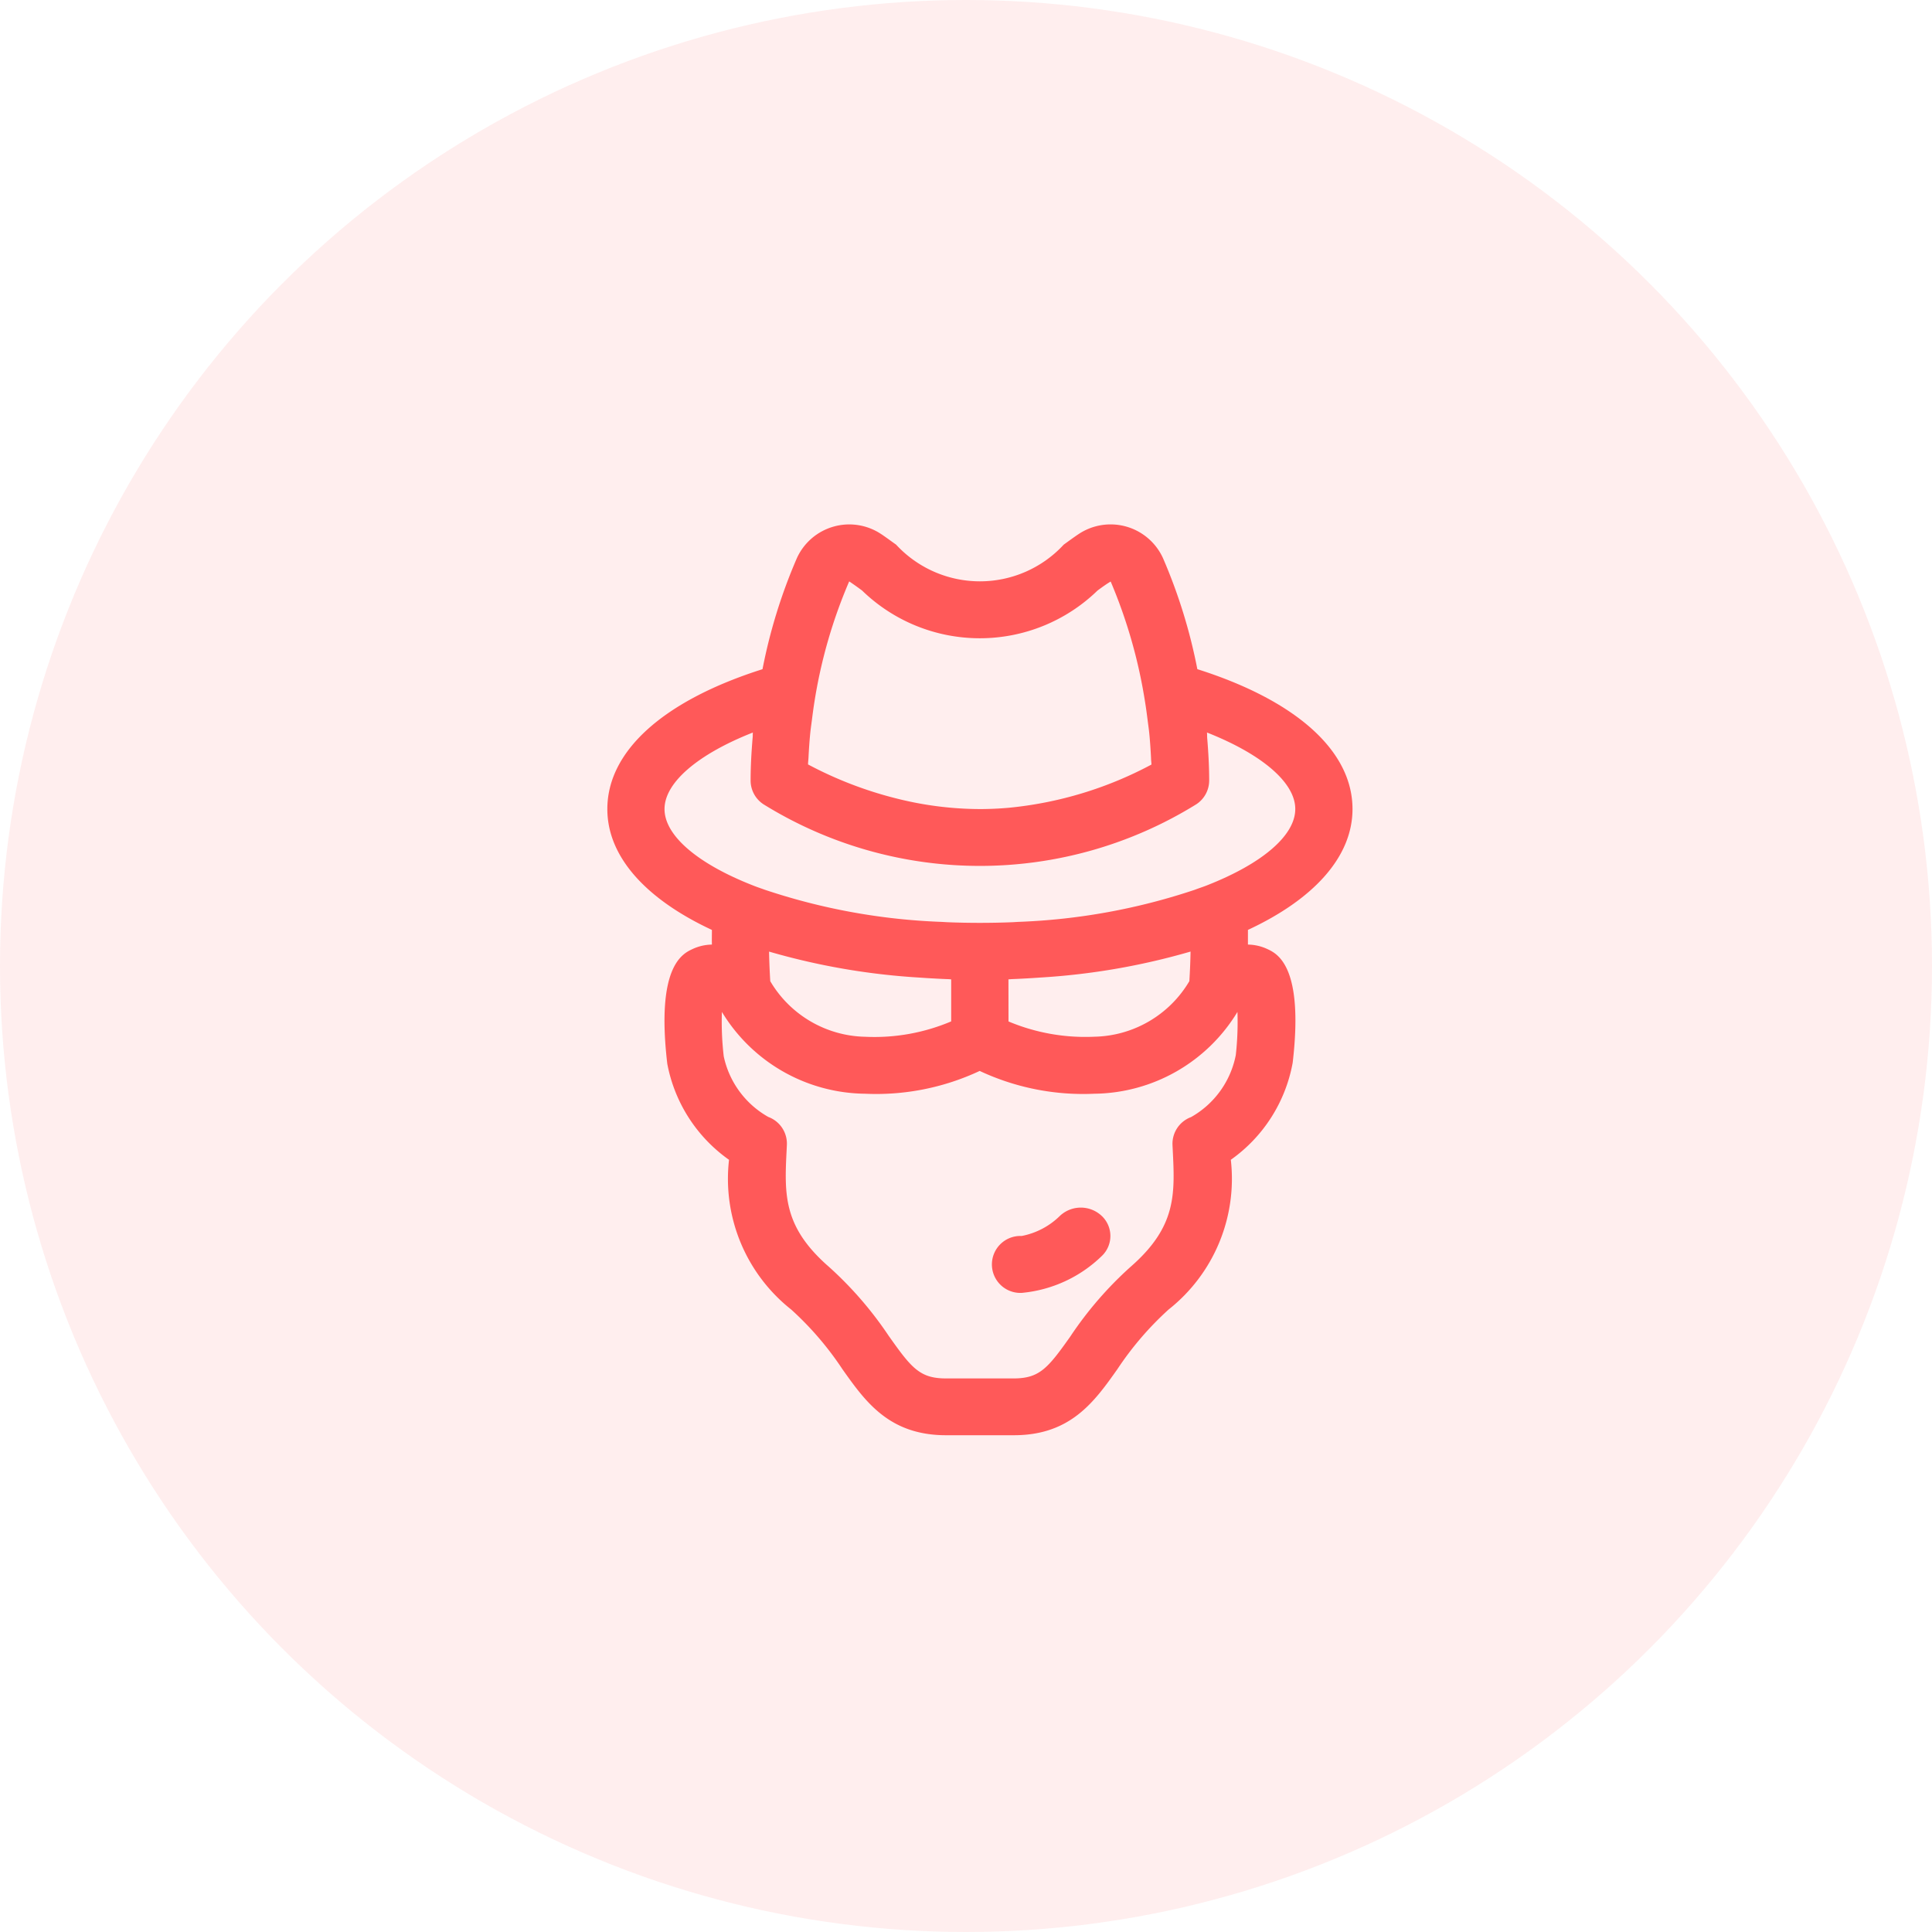 <svg xmlns="http://www.w3.org/2000/svg" width="70" height="70" viewBox="0 0 70 70">
  <g id="Gruppe_2302" data-name="Gruppe 2302" transform="translate(-1214 -868)">
    <circle id="Ellipse_4046" data-name="Ellipse 4046" cx="35" cy="35" r="35" transform="translate(1214 868)" fill="#ff5959" opacity="0.1"/>
    <g id="Gruppe_2301" data-name="Gruppe 2301" transform="translate(10 9)">
      <path id="Pfad_802" data-name="Pfad 802" d="M118.208,105.789a11.441,11.441,0,0,1,1.855-2.161,6.038,6.038,0,0,0,2.255-5.426,5.507,5.507,0,0,0,2.241-3.515c.41-3.5-.557-3.953-.921-4.122a1.717,1.717,0,0,0-.7-.16c0-.169,0-.356,0-.532,2.366-1.1,3.789-2.634,3.789-4.379,0-2.114-2.051-3.936-5.622-5.068a19.438,19.438,0,0,0-1.246-4.026,2.087,2.087,0,0,0-3.056-.868c-.165.11-.344.241-.54.383a4.133,4.133,0,0,1-6.072,0c-.2-.142-.375-.273-.54-.382a2.085,2.085,0,0,0-3.054.867,19.412,19.412,0,0,0-1.247,4.027c-3.571,1.133-5.622,2.954-5.622,5.068,0,1.745,1.423,3.276,3.789,4.379,0,.176-.006.362,0,.531a1.717,1.717,0,0,0-.7.161c-.364.169-1.331.619-.917,4.157a5.505,5.505,0,0,0,2.237,3.48,6.038,6.038,0,0,0,2.254,5.426,11.406,11.406,0,0,1,1.855,2.161c.833,1.176,1.694,2.392,3.754,2.392h2.462C116.515,108.181,117.375,106.965,118.208,105.789ZM105.631,91.731c-.02-.344-.037-.694-.043-1.072a24.815,24.815,0,0,0,5.44.941l.3.02c.24.014.48.028.725.037.045,0,.088.006.133.008v1.523a7.114,7.114,0,0,1-3.116.557A4.088,4.088,0,0,1,105.631,91.731Zm8.63-.067c.045,0,.088-.006.133-.008.245-.009.484-.023.725-.037l.3-.02a24.816,24.816,0,0,0,5.44-.941c-.006.378-.023.728-.043,1.072a4.09,4.09,0,0,1-3.437,2.013,7.177,7.177,0,0,1-3.116-.553Zm-5.77-14.418c.142.095.3.207.466.33a6.125,6.125,0,0,0,8.533,0c.168-.123.323-.236.475-.325a18.424,18.424,0,0,1,1.245,4.359c.037.224.066.446.094.668.02.157.043.311.059.471.03.3.049.6.064.892,0,.081.013.16.016.241a13.752,13.752,0,0,1-5.16,1.565c-.344.031-.7.048-1.06.048a12.45,12.45,0,0,1-2.977-.373A14.064,14.064,0,0,1,107,83.878c0-.08.012-.158.016-.238.015-.3.034-.593.064-.895.016-.159.039-.312.059-.468.028-.222.057-.444.093-.668A18.149,18.149,0,0,1,108.491,77.246ZM101.8,85.494c0-.962,1.214-1.989,3.2-2.772-.006.068,0,.134-.009.2-.042.508-.072,1.02-.072,1.539a1.029,1.029,0,0,0,.462.858,14.883,14.883,0,0,0,15.69,0,1.03,1.03,0,0,0,.463-.858c0-.519-.03-1.031-.072-1.54-.005-.068,0-.133-.009-.2,1.983.783,3.2,1.81,3.2,2.772s-1.2,1.981-3.2,2.766c-.138.055-.284.1-.428.156a22.726,22.726,0,0,1-6.424,1.168l-.183.011q-.587.024-1.193.024t-1.193-.024l-.184-.011a22.726,22.726,0,0,1-6.424-1.168c-.143-.052-.29-.1-.427-.156C103,87.475,101.8,86.457,101.8,85.494Zm8.136,19.108a13.309,13.309,0,0,0-2.182-2.524c-1.668-1.456-1.61-2.626-1.529-4.246l.008-.167a1.032,1.032,0,0,0-.471-.914.982.982,0,0,0-.2-.1,3.309,3.309,0,0,1-1.617-2.2,10.834,10.834,0,0,1-.066-1.606,6.142,6.142,0,0,0,5.186,2.964,8.84,8.84,0,0,0,4.154-.826,8.843,8.843,0,0,0,4.154.826,6.142,6.142,0,0,0,5.185-2.964,10.807,10.807,0,0,1-.06,1.564,3.307,3.307,0,0,1-1.622,2.247.979.979,0,0,0-.2.1,1.031,1.031,0,0,0-.471.914l.008.167c.081,1.619.139,2.79-1.53,4.246a13.309,13.309,0,0,0-2.182,2.524c-.815,1.152-1.118,1.517-2.056,1.517h-2.462C111.054,106.119,110.751,105.754,109.936,104.6Zm0,0" transform="translate(1126.277 802.819)" fill="#ff5959"/>
      <path id="Pfad_803" data-name="Pfad 803" d="M211.055,273.7a1.106,1.106,0,0,0-1.514-.007,2.7,2.7,0,0,1-1.39.732,1.032,1.032,0,1,0,0,2.062,4.789,4.789,0,0,0,2.9-1.333A1,1,0,0,0,211.055,273.7Zm0,0" transform="translate(1032.865 629.357)" fill="#ff5959"/>
    </g>
  </g>
</svg>
